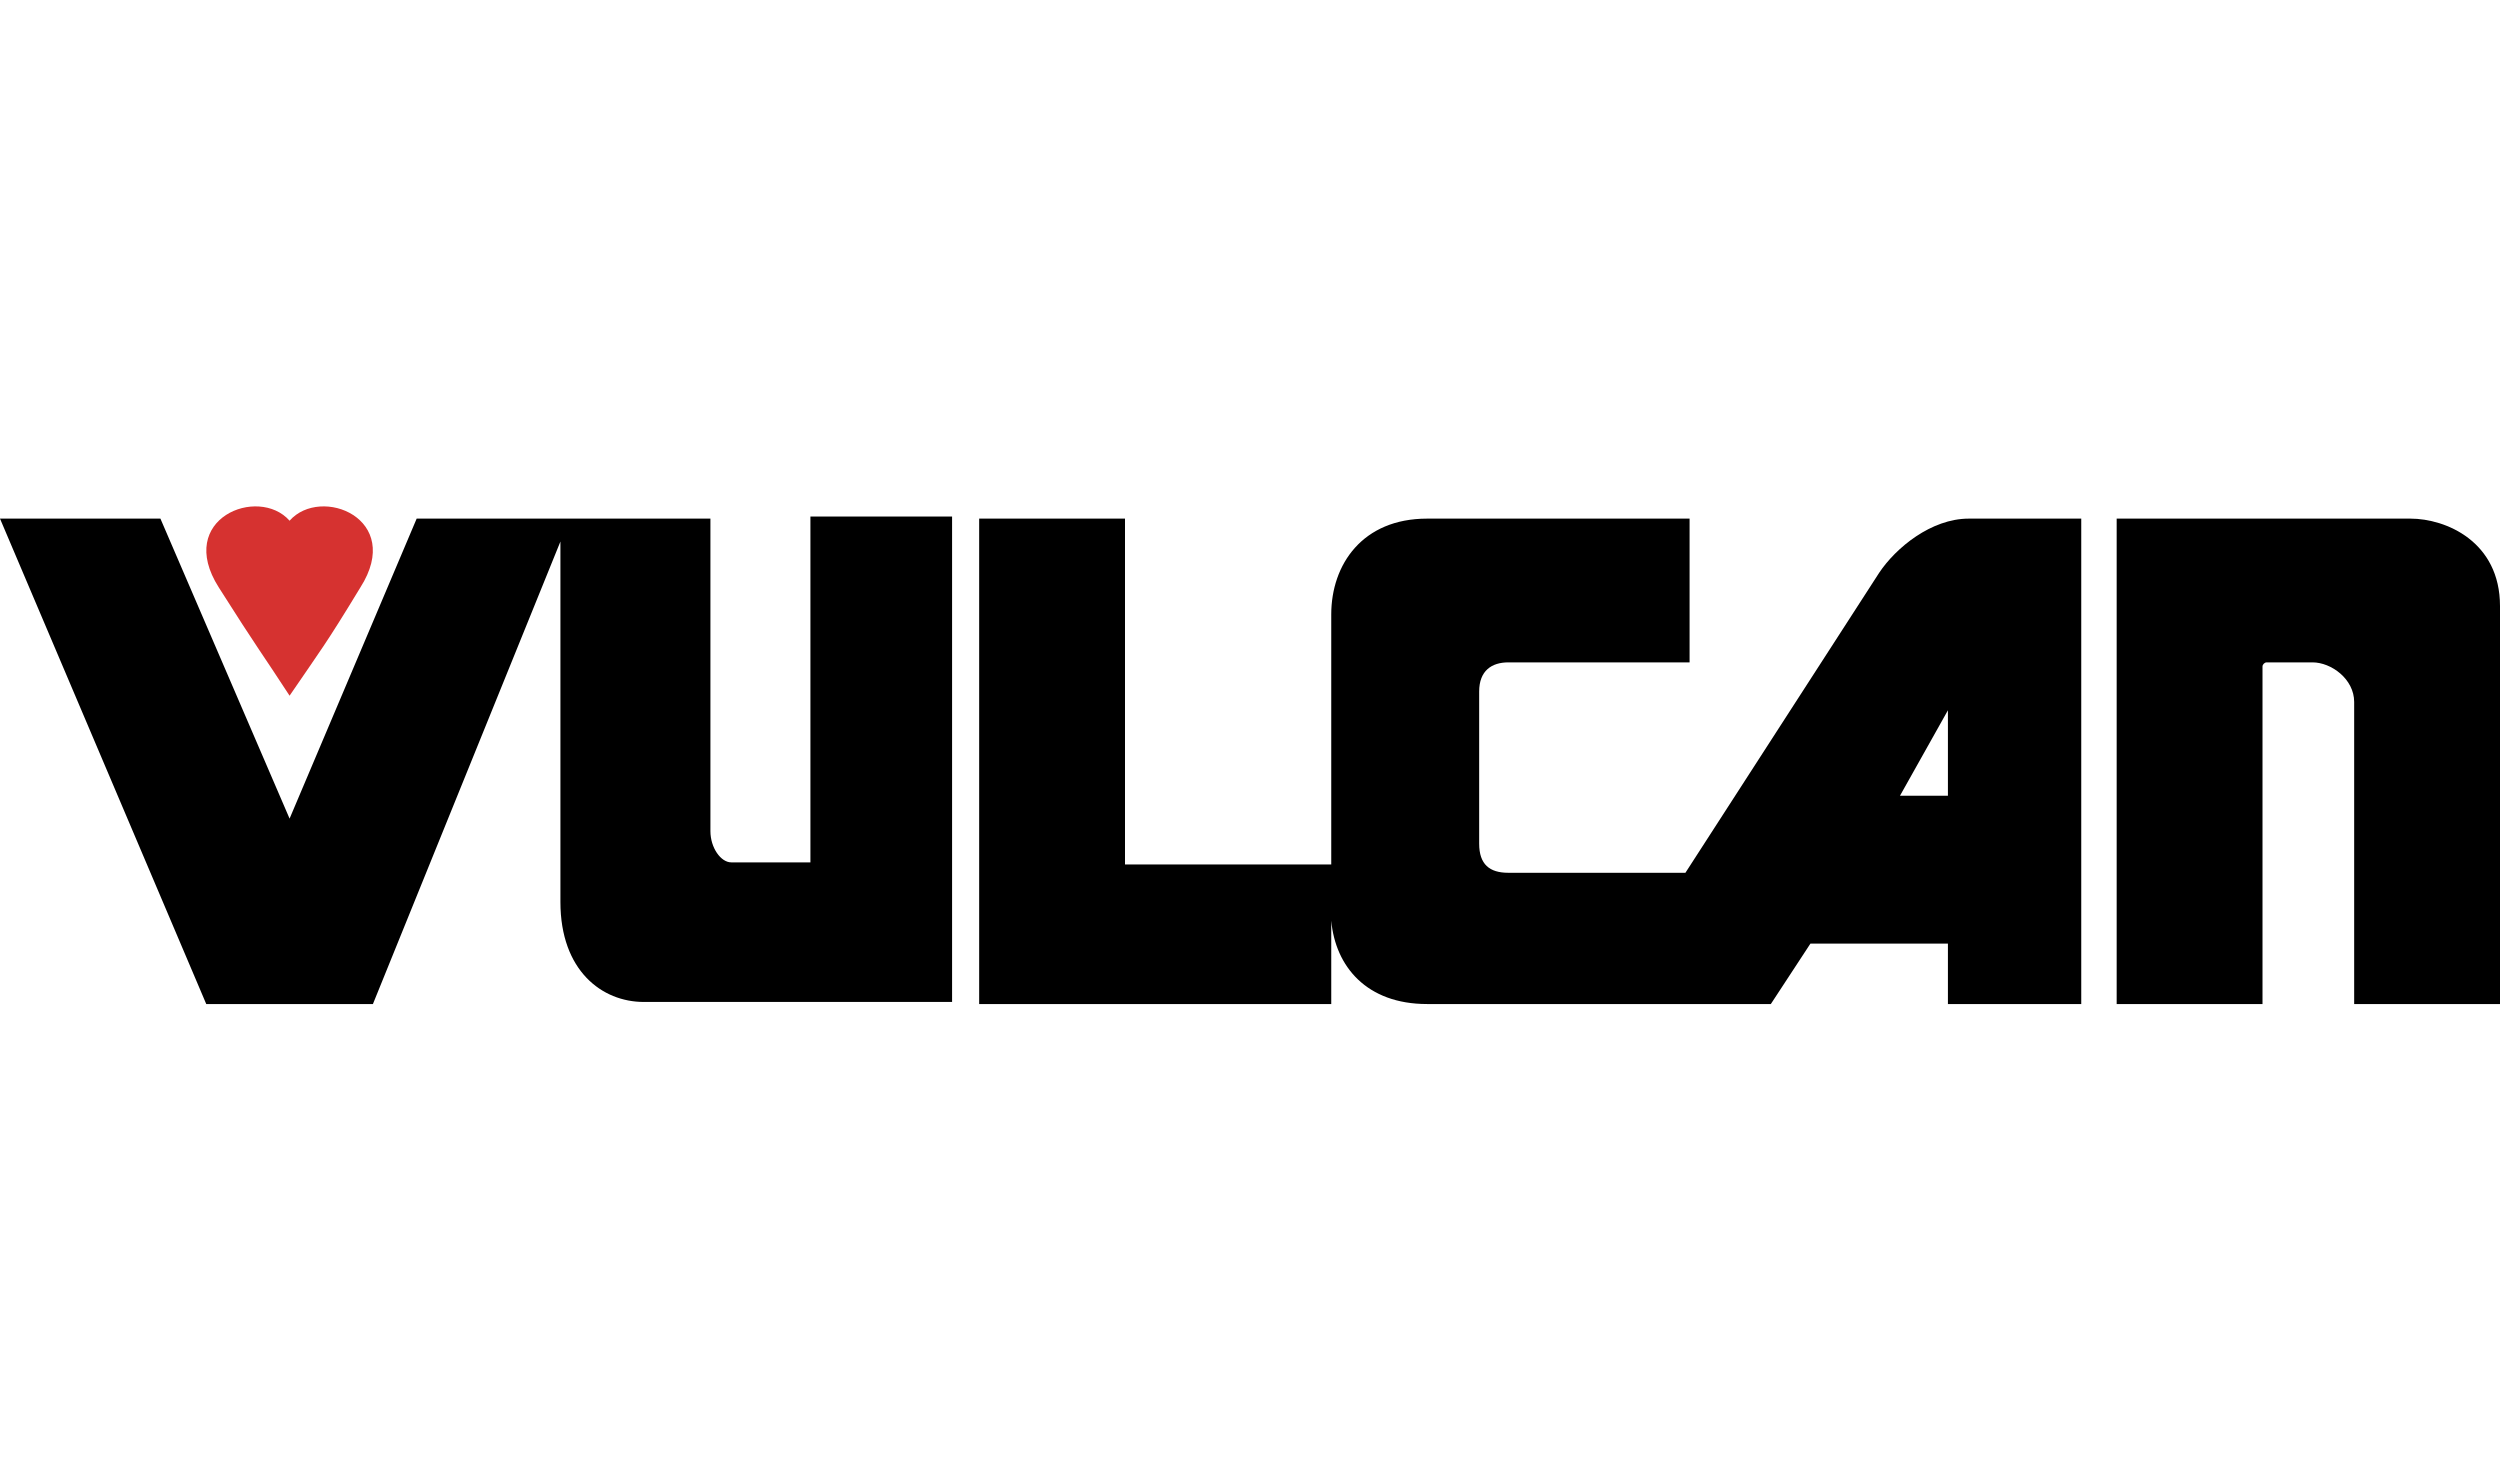 <?xml version="1.0" encoding="UTF-8"?> <svg xmlns="http://www.w3.org/2000/svg" width="96" height="56" viewBox="0 0 96 56" fill="none"><path d="M6.16 19.915L11.12 31.435L16 19.915H27.28V31.915C27.28 32.555 27.68 33.115 28.08 33.115H31.12V19.835H36.56V38.475H24.72C23.12 38.475 21.52 37.275 21.52 34.635V20.795L14.32 38.555H7.92L0 19.915H6.16Z" fill="black"></path><path d="M81.28 19.915V38.555H86.88V25.595C86.88 25.515 86.96 25.435 87.04 25.435H88.8C89.52 25.435 90.4 26.075 90.4 26.955V38.555H96V23.275C96 20.795 93.92 19.915 92.56 19.915H81.28Z" fill="black"></path><path d="M75.6 19.915C74.16 19.915 72.8 21.035 72.16 21.995L64.72 33.515H57.92C57.2 33.515 56.8 33.195 56.8 32.395V26.555C56.8 25.755 57.28 25.435 57.92 25.435H64.88V19.915H54.8C52.32 19.915 51.12 21.675 51.12 23.595V33.195H43.2V19.915H37.6V38.555H51.12V35.355C51.28 37.115 52.48 38.555 54.8 38.555H68L69.52 36.235H74.8V38.555H79.92V19.915H75.6ZM72.96 30.555L74.8 27.275V30.555H72.96Z" fill="black"></path><path d="M11.12 26.715C12.32 24.955 12.48 24.795 13.84 22.555C15.52 19.915 12.32 18.635 11.12 19.995C9.92 18.635 6.72 19.915 8.4 22.555C9.92 24.955 10.08 25.115 11.12 26.715Z" fill="#D63230"></path></svg> 